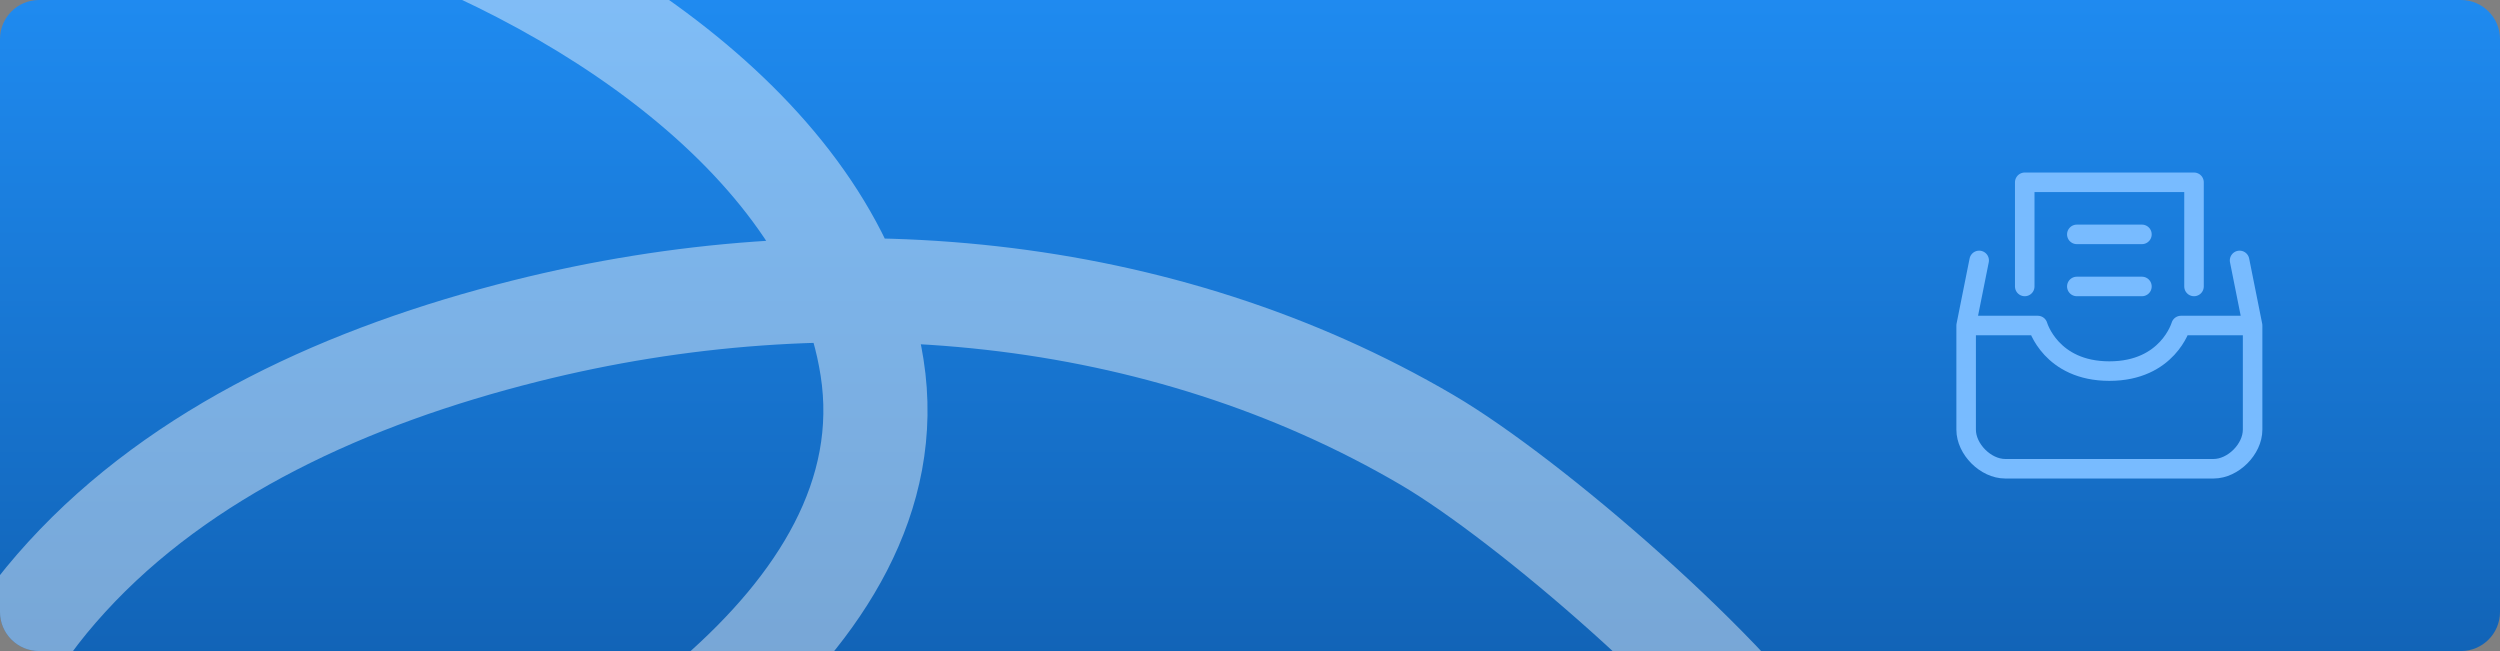<?xml version="1.0" encoding="UTF-8" standalone="no"?>
<svg xmlns="http://www.w3.org/2000/svg" xmlns:xlink="http://www.w3.org/1999/xlink" xmlns:serif="http://www.serif.com/" width="100%" height="100%" viewBox="0 0 384 100" version="1.1" xml:space="preserve" style="fill-rule:evenodd;clip-rule:evenodd;stroke-linecap:round;stroke-linejoin:round;">
    <rect x="0" y="0" width="384" height="100" fill="#808080" stroke="none"/>
    <g transform="matrix(1,0,0,1,-219.004,-33.003)">
        <path d="M603.004,39.003L603.004,127.003C603.004,130.315 600.315,133.003 597.004,133.003L225.004,133.003C221.693,133.003 219.004,130.315 219.004,127.003L219.004,39.003C219.004,35.692 221.693,33.003 225.004,33.003L597.004,33.003C600.315,33.003 603.004,35.692 603.004,39.003Z" style="fill:url(#_Linear1);"></path>
        <clipPath id="_clip2">
            <path d="M603.004,39.003L603.004,127.003C603.004,130.315 600.315,133.003 597.004,133.003L225.004,133.003C221.693,133.003 219.004,130.315 219.004,127.003L219.004,39.003C219.004,35.692 221.693,33.003 225.004,33.003L597.004,33.003C600.315,33.003 603.004,35.692 603.004,39.003Z"></path>
        </clipPath>
        <g clip-path="url(#_clip2)">
            <path d="M8.004,108.2C10.035,102.441 14.042,98.135 18.503,93.417C37.928,72.877 61.324,55.055 87.674,41.14C142.994,11.928 209.362,-2.917 272.181,17.36C308.092,28.952 347.491,54.704 352.952,89.437C356.054,109.161 344.964,126.279 329.161,140.075C312.227,154.859 290.322,166.654 266.715,171.816C248.459,175.807 216.692,176.509 214.69,154.557C213.579,142.381 220.768,130.917 229.239,121.646C246.887,102.333 272.501,90.671 299.669,83.852C346.894,71.996 397.317,76.616 438.205,100.575C453.742,109.678 485.117,136.67 496.004,153.503" style="fill:none;fill-rule:nonzero;stroke:white;stroke-opacity:0.43;stroke-width:16px;"></path>
        </g>
        <path d="M521.004,83.003L521.004,99.003C521.004,102.003 524.004,105.003 527.004,105.003L559.004,105.003C562.004,105.003 565.004,102.003 565.004,99.003L565.004,83.003M521.004,83.003L532.004,83.003C532.004,83.003 534.004,90.003 543.004,90.003C552.004,90.003 554.004,83.003 554.004,83.003L565.004,83.003M521.004,83.003L521.004,90.003M521.004,83.003L523.004,73.003M565.004,83.003L563.004,73.003M538.004,69.003L548.004,69.003M538.004,77.003L548.004,77.003M530.004,77.003L530.004,61.003L556.004,61.003L556.004,77.003" style="fill:none;fill-rule:nonzero;stroke:rgb(120,187,255);stroke-width:3px;"></path>
    </g>
    <defs>
        <linearGradient id="_Linear1" x1="0" y1="0" x2="1" y2="0" gradientUnits="userSpaceOnUse" gradientTransform="matrix(0,-476.383,476.383,0,411.004,500.503)"><stop offset="0" style="stop-color:rgb(0,49,109);stop-opacity:1"></stop><stop offset="0.5" style="stop-color:rgb(0,49,109);stop-opacity:1"></stop><stop offset="1" style="stop-color:rgb(32,142,245);stop-opacity:1"></stop></linearGradient>
    </defs>
</svg>
